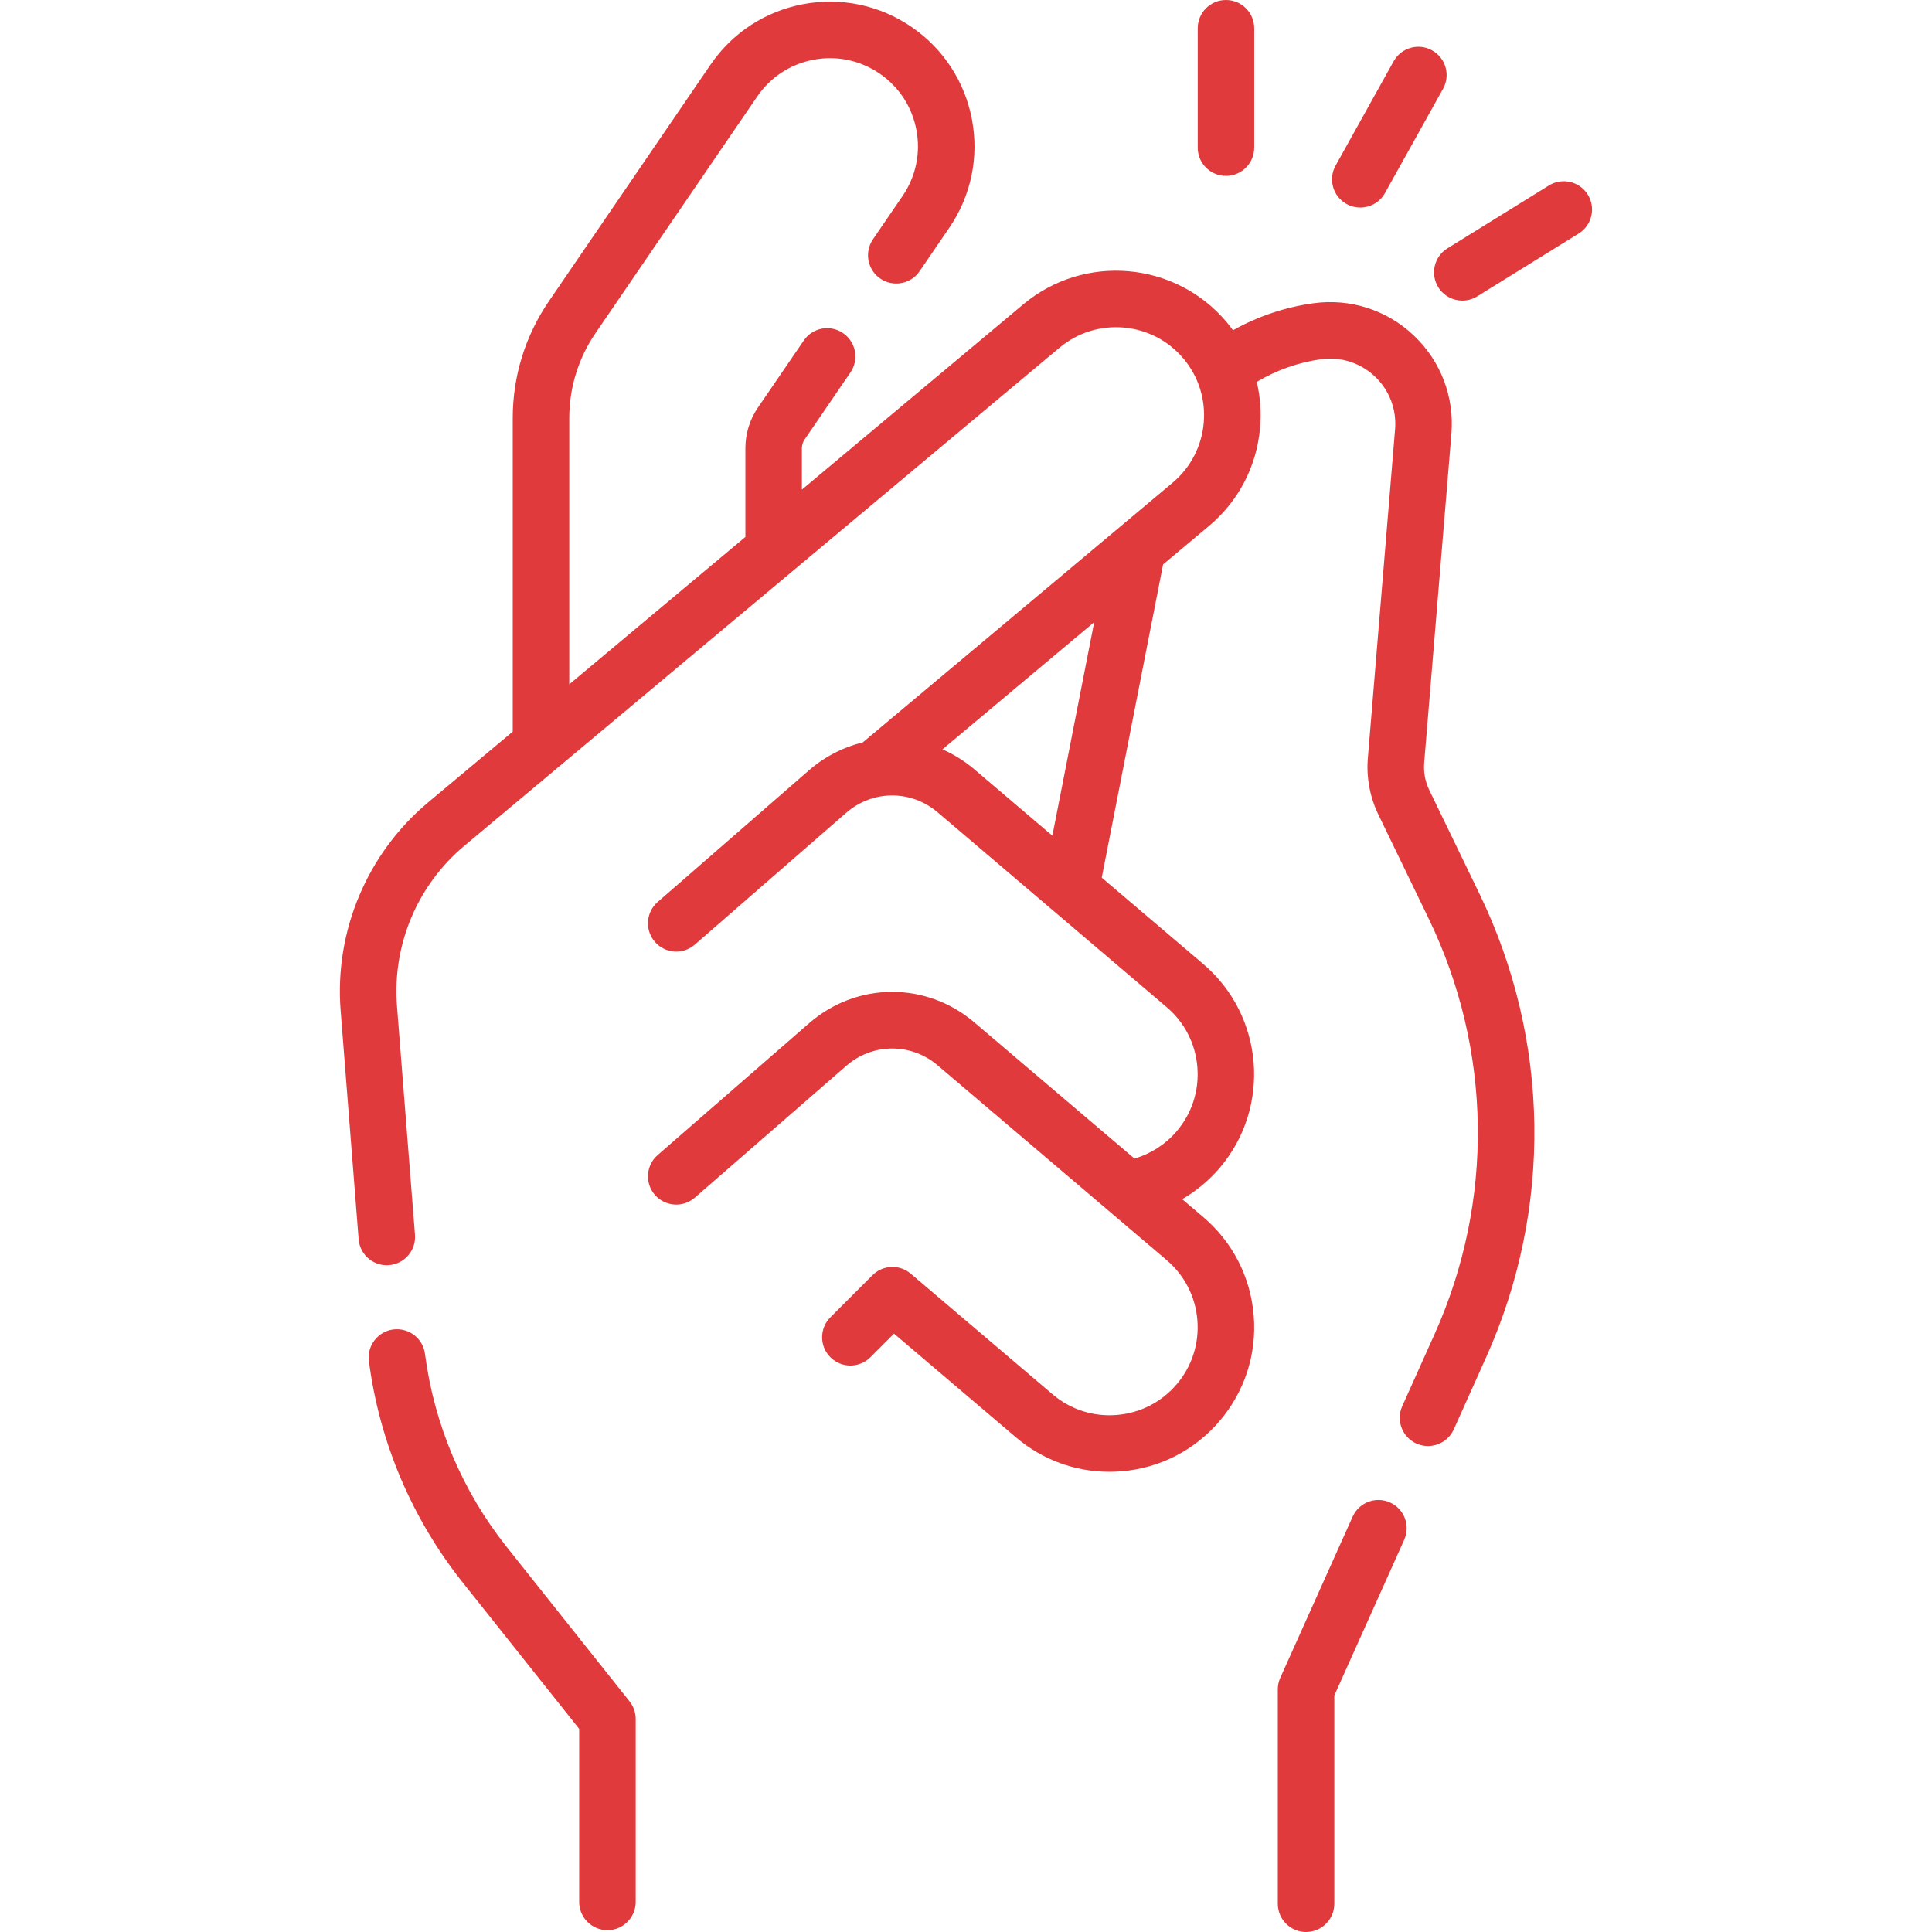 <svg width="54" height="54" viewBox="0 0 54 54" fill="none" xmlns="http://www.w3.org/2000/svg">
<path d="M39.948 22.081C39.834 21.845 39.785 21.581 39.806 21.32L40.567 12.128C40.653 11.094 40.27 10.091 39.516 9.377C38.763 8.663 37.74 8.335 36.713 8.476C35.922 8.584 35.156 8.842 34.462 9.231C34.408 9.156 34.351 9.082 34.291 9.01C32.86 7.302 30.306 7.077 28.599 8.508L22.413 13.685V12.527C22.413 12.44 22.439 12.357 22.488 12.286L23.771 10.409C24.017 10.048 23.924 9.557 23.564 9.311C23.204 9.064 22.712 9.157 22.466 9.517L21.183 11.394C20.954 11.729 20.834 12.121 20.834 12.527V15.007L15.911 19.127V11.687C15.911 10.835 16.165 10.014 16.645 9.311L21.163 2.699C21.534 2.156 22.094 1.79 22.74 1.669C23.387 1.547 24.041 1.684 24.584 2.055C25.127 2.426 25.493 2.986 25.614 3.633C25.736 4.279 25.599 4.933 25.228 5.476L24.399 6.689C24.153 7.05 24.245 7.541 24.605 7.787C24.965 8.033 25.457 7.941 25.703 7.581L26.532 6.367C27.141 5.476 27.366 4.401 27.167 3.341C26.967 2.28 26.366 1.36 25.475 0.751C24.584 0.142 23.509 -0.083 22.448 0.116C21.387 0.316 20.468 0.917 19.859 1.808L15.341 8.42C14.681 9.386 14.331 10.516 14.331 11.687V20.449L11.962 22.431C10.26 23.857 9.347 26.029 9.521 28.242L10.024 34.636C10.056 35.05 10.402 35.364 10.811 35.364C10.831 35.364 10.852 35.363 10.873 35.361C11.308 35.327 11.633 34.947 11.599 34.512L11.096 28.119C10.962 26.414 11.665 24.741 12.976 23.643L29.613 9.719C30.653 8.848 32.209 8.985 33.08 10.025C33.952 11.065 33.815 12.62 32.775 13.492L24.115 20.75C23.577 20.88 23.062 21.139 22.615 21.527L18.382 25.211C18.053 25.498 18.019 25.997 18.305 26.326C18.592 26.655 19.09 26.689 19.42 26.403L23.652 22.718C24.389 22.077 25.463 22.071 26.206 22.704L32.608 28.149C33.109 28.575 33.414 29.171 33.467 29.826C33.52 30.481 33.315 31.118 32.889 31.619C32.577 31.985 32.166 32.248 31.709 32.383L27.23 28.573C25.887 27.43 23.946 27.441 22.615 28.599L18.383 32.283C18.053 32.57 18.019 33.069 18.305 33.398C18.592 33.727 19.09 33.761 19.42 33.475L23.653 29.791C24.389 29.15 25.463 29.143 26.207 29.776L32.609 35.221C33.109 35.647 33.414 36.243 33.467 36.898C33.52 37.553 33.315 38.19 32.889 38.691C32.463 39.192 31.867 39.496 31.212 39.549C30.556 39.602 29.92 39.397 29.419 38.971L25.456 35.6C25.143 35.333 24.677 35.352 24.386 35.643L23.21 36.819C22.901 37.128 22.901 37.628 23.21 37.936C23.518 38.245 24.019 38.245 24.327 37.936L24.988 37.276L28.396 40.174C29.133 40.801 30.05 41.137 31.007 41.137C31.117 41.137 31.228 41.133 31.339 41.124C32.415 41.037 33.392 40.536 34.092 39.714C34.791 38.892 35.129 37.847 35.042 36.771C34.955 35.695 34.454 34.717 33.632 34.018L33.043 33.517C33.437 33.288 33.793 32.994 34.092 32.642C35.536 30.945 35.329 28.389 33.632 26.945L30.794 24.531L32.509 15.775L33.789 14.703C34.617 14.009 35.125 13.035 35.219 11.96C35.258 11.522 35.225 11.089 35.127 10.674C35.677 10.346 36.291 10.128 36.927 10.04C37.478 9.965 38.026 10.141 38.43 10.524C38.833 10.906 39.039 11.443 38.993 11.998L38.232 21.189C38.187 21.732 38.289 22.278 38.526 22.769L39.933 25.678C41.705 29.343 41.765 33.575 40.097 37.289L39.193 39.303C39.014 39.702 39.192 40.169 39.59 40.348C39.695 40.395 39.805 40.417 39.913 40.417C40.214 40.417 40.502 40.243 40.634 39.951L41.538 37.937C43.398 33.795 43.331 29.077 41.355 24.99L39.948 22.081ZM29.414 23.358L27.23 21.5C26.955 21.267 26.655 21.082 26.341 20.945L30.583 17.39L29.414 23.358Z" fill="#E03A3C"/>
<path d="M38.851 41.994C38.453 41.815 37.986 41.992 37.807 42.391L35.784 46.896C35.738 46.997 35.715 47.108 35.715 47.219V53.21C35.715 53.647 36.068 54 36.505 54C36.941 54 37.295 53.647 37.295 53.21V47.388L39.248 43.038C39.427 42.64 39.249 42.172 38.851 41.994Z" fill="#E03A3C"/>
<path d="M34.266 4.916C34.703 4.916 35.056 4.562 35.056 4.126V0.79C35.056 0.354 34.703 0 34.266 0C33.83 0 33.477 0.354 33.477 0.79V4.126C33.477 4.562 33.83 4.916 34.266 4.916Z" fill="#E03A3C"/>
<path d="M37.636 5.701C37.758 5.769 37.89 5.801 38.02 5.801C38.297 5.801 38.566 5.655 38.711 5.395L40.334 2.481C40.546 2.1 40.409 1.619 40.028 1.407C39.647 1.194 39.166 1.331 38.953 1.712L37.331 4.627C37.118 5.008 37.255 5.489 37.636 5.701Z" fill="#E03A3C"/>
<path d="M44.38 5.44C44.15 5.069 43.663 4.955 43.292 5.184L40.456 6.941C40.085 7.17 39.971 7.657 40.2 8.028C40.35 8.269 40.608 8.402 40.873 8.402C41.015 8.402 41.158 8.364 41.288 8.284L44.124 6.527C44.495 6.298 44.609 5.811 44.38 5.44Z" fill="#E03A3C"/>
<path d="M14.166 43.242C12.927 41.686 12.136 39.818 11.878 37.84C11.822 37.408 11.426 37.104 10.992 37.159C10.56 37.216 10.255 37.612 10.311 38.045C10.606 40.307 11.512 42.444 12.929 44.226L16.188 48.322V53.159C16.188 53.595 16.542 53.949 16.978 53.949C17.414 53.949 17.768 53.595 17.768 53.159V48.046C17.768 47.867 17.707 47.694 17.596 47.554L14.166 43.242Z" fill="#E03A3C"/>
</svg>
